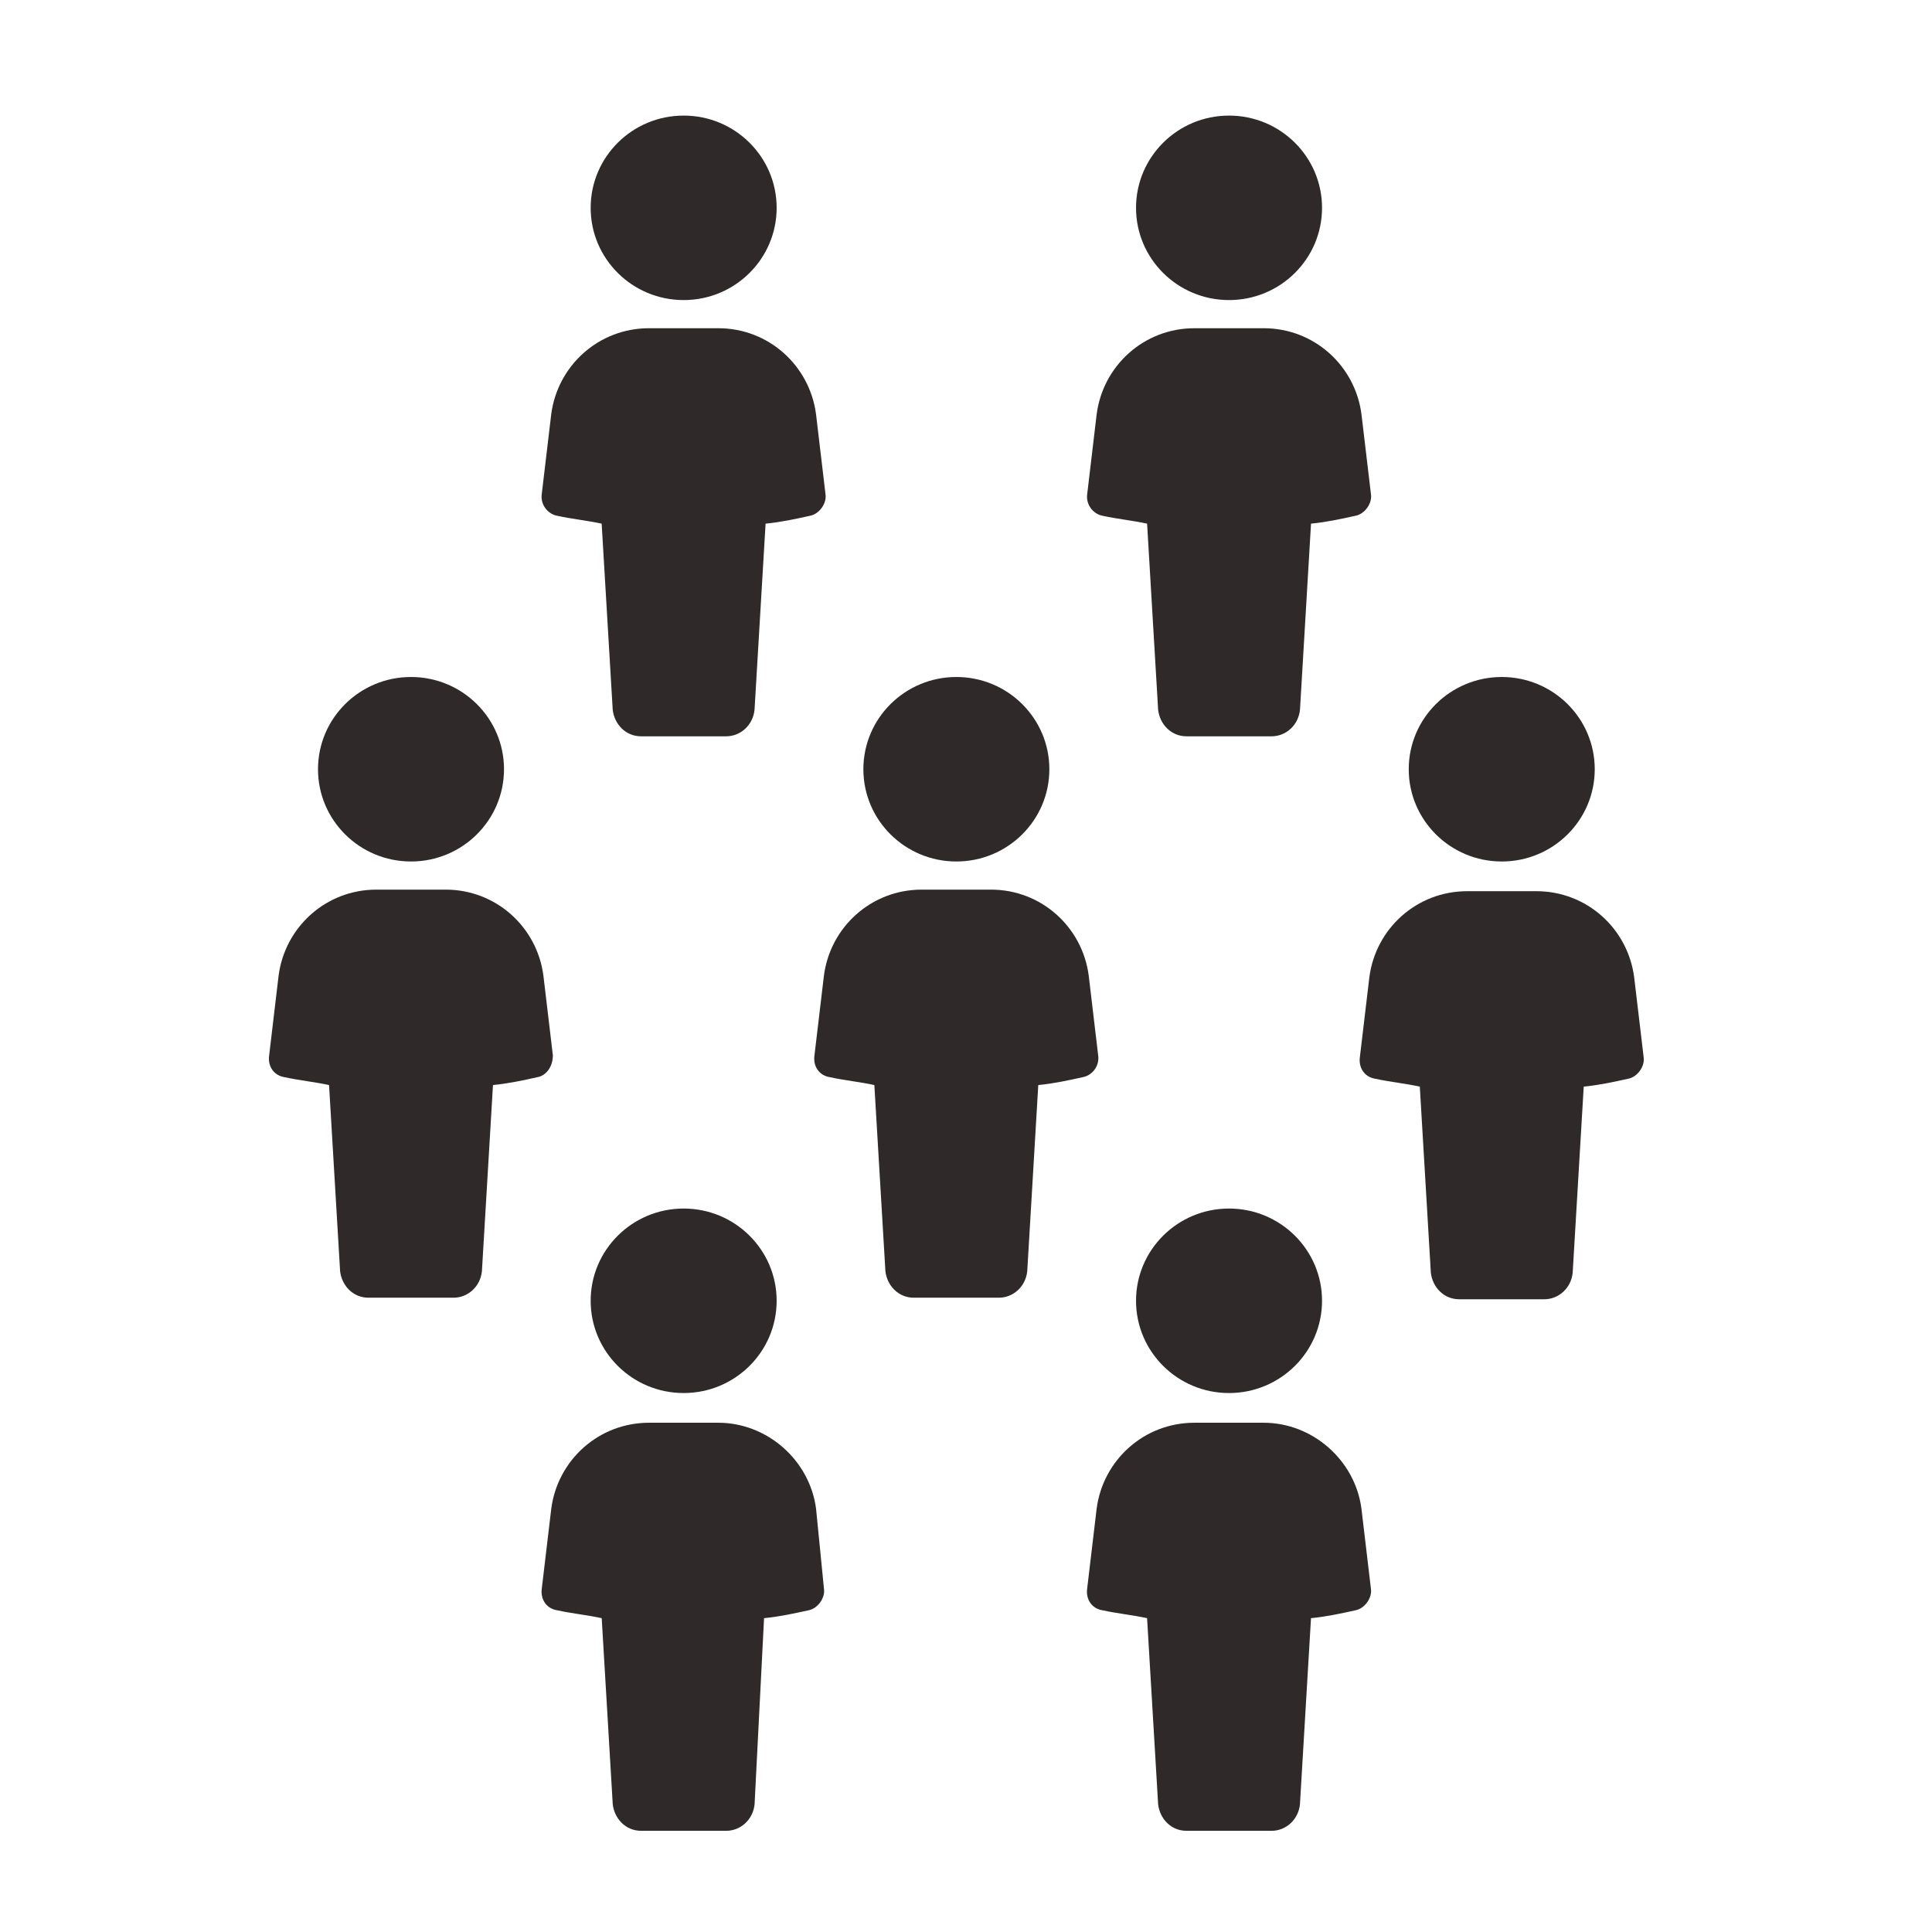 <svg width="117" height="117" viewBox="0 0 117 117" fill="none" xmlns="http://www.w3.org/2000/svg">
<path d="M33.764 31.239C34.622 31.428 35.577 31.523 36.436 31.712L37.105 42.98C37.2 43.832 37.868 44.59 38.822 44.59H43.977C44.836 44.59 45.599 43.926 45.694 42.98L46.363 31.712C47.318 31.618 48.177 31.428 49.035 31.239C49.608 31.145 50.086 30.481 49.99 29.913L49.418 25.085C49.036 22.15 46.554 19.877 43.5 19.877H39.3C36.245 19.877 33.764 22.149 33.382 25.085L32.809 29.913C32.713 30.576 33.191 31.145 33.764 31.239Z" fill="#302929"/>
<path d="M47.033 12.586C47.033 15.672 44.512 18.172 41.402 18.172C38.291 18.172 35.77 15.672 35.77 12.586C35.77 9.501 38.291 7 41.402 7C44.512 7 47.033 9.501 47.033 12.586Z" fill="#302929"/>
<path d="M66.794 31.239C67.653 31.428 68.608 31.523 69.467 31.712L70.135 42.98C70.23 43.832 70.899 44.59 71.853 44.59H77.008C77.867 44.59 78.63 43.926 78.726 42.98L79.394 31.712C80.349 31.618 81.208 31.428 82.067 31.239C82.639 31.145 83.117 30.481 83.022 29.913L82.449 25.085C82.067 22.15 79.585 19.877 76.531 19.877H72.331C69.276 19.877 66.795 22.149 66.413 25.085L65.841 29.913C65.745 30.576 66.221 31.145 66.794 31.239Z" fill="#302929"/>
<path d="M80.061 12.586C80.061 15.672 77.539 18.172 74.428 18.172C71.318 18.172 68.797 15.672 68.797 12.586C68.797 9.501 71.318 7 74.428 7C77.539 7 80.061 9.501 80.061 12.586Z" fill="#302929"/>
<path d="M43.502 86.16H39.302C36.247 86.16 33.766 88.432 33.384 91.367L32.811 96.196C32.716 96.859 33.098 97.427 33.766 97.522C34.625 97.711 35.58 97.806 36.439 97.995L37.107 109.263C37.203 110.115 37.871 110.872 38.825 110.872H43.979C44.838 110.872 45.602 110.209 45.697 109.263L46.27 97.995C47.224 97.901 48.083 97.711 48.942 97.522C49.515 97.427 49.992 96.764 49.897 96.196L49.42 91.367C49.038 88.432 46.461 86.16 43.502 86.16Z" fill="#302929"/>
<path d="M47.033 78.774C47.033 81.86 44.512 84.361 41.402 84.361C38.291 84.361 35.77 81.86 35.77 78.774C35.77 75.689 38.291 73.188 41.402 73.188C44.512 73.188 47.033 75.689 47.033 78.774Z" fill="#302929"/>
<path d="M76.529 86.16H72.329C69.274 86.16 66.793 88.432 66.411 91.367L65.839 96.196C65.743 96.859 66.125 97.427 66.793 97.522C67.652 97.711 68.607 97.806 69.466 97.995L70.135 109.263C70.23 110.115 70.898 110.872 71.853 110.872H77.007C77.865 110.872 78.629 110.209 78.724 109.263L79.393 97.995C80.348 97.901 81.207 97.711 82.066 97.522C82.638 97.427 83.116 96.764 83.02 96.196L82.448 91.367C82.066 88.432 79.488 86.16 76.529 86.16Z" fill="#302929"/>
<path d="M80.061 78.774C80.061 81.86 77.539 84.361 74.428 84.361C71.318 84.361 68.797 81.86 68.797 78.774C68.797 75.689 71.318 73.188 74.428 73.188C77.539 73.188 80.061 75.689 80.061 78.774Z" fill="#302929"/>
<path d="M33.481 63.911L32.908 59.083C32.527 56.148 30.044 53.875 26.99 53.875H22.79C19.735 53.875 17.254 56.148 16.872 59.083L16.3 63.911C16.204 64.575 16.586 65.142 17.254 65.237C18.113 65.427 19.068 65.521 19.927 65.71L20.596 76.978C20.691 77.83 21.359 78.588 22.313 78.588H27.468C28.326 78.588 29.09 77.924 29.185 76.978L29.854 65.71C30.809 65.616 31.668 65.427 32.526 65.237C33.098 65.142 33.481 64.574 33.481 63.911Z" fill="#302929"/>
<path d="M30.522 46.584C30.522 49.669 28 52.171 24.889 52.171C21.779 52.171 19.258 49.669 19.258 46.584C19.258 43.499 21.779 40.998 24.889 40.998C28 40.998 30.522 43.499 30.522 46.584Z" fill="#302929"/>
<path d="M66.504 63.911L65.932 59.083C65.55 56.148 63.068 53.875 60.014 53.875H55.814C52.759 53.875 50.277 56.148 49.896 59.083L49.323 63.911C49.228 64.575 49.609 65.142 50.278 65.237C51.137 65.427 52.092 65.521 52.95 65.71L53.619 76.978C53.714 77.83 54.383 78.588 55.337 78.588H60.491C61.35 78.588 62.114 77.924 62.209 76.978L62.877 65.71C63.832 65.616 64.691 65.427 65.55 65.237C66.123 65.142 66.6 64.574 66.504 63.911Z" fill="#302929"/>
<path d="M63.548 46.584C63.548 49.669 61.027 52.171 57.917 52.171C54.807 52.171 52.285 49.669 52.285 46.584C52.285 43.499 54.807 40.998 57.917 40.998C61.027 40.998 63.548 43.499 63.548 46.584Z" fill="#302929"/>
<path d="M98.963 59.178C98.581 56.242 96.099 53.97 93.045 53.97H88.845C85.79 53.97 83.309 56.242 82.927 59.178L82.354 64.006C82.259 64.669 82.641 65.237 83.309 65.332C84.168 65.521 85.123 65.616 85.982 65.805L86.65 77.073C86.746 77.925 87.414 78.682 88.368 78.682H93.522C94.381 78.682 95.145 78.019 95.24 77.073L95.909 65.805C96.863 65.711 97.722 65.521 98.581 65.332C99.154 65.237 99.631 64.574 99.536 64.006L98.963 59.178Z" fill="#302929"/>
<path d="M96.576 46.584C96.576 49.669 94.055 52.171 90.945 52.171C87.834 52.171 85.312 49.669 85.312 46.584C85.312 43.499 87.834 40.998 90.945 40.998C94.055 40.998 96.576 43.499 96.576 46.584Z" fill="#302929"/>
</svg>
